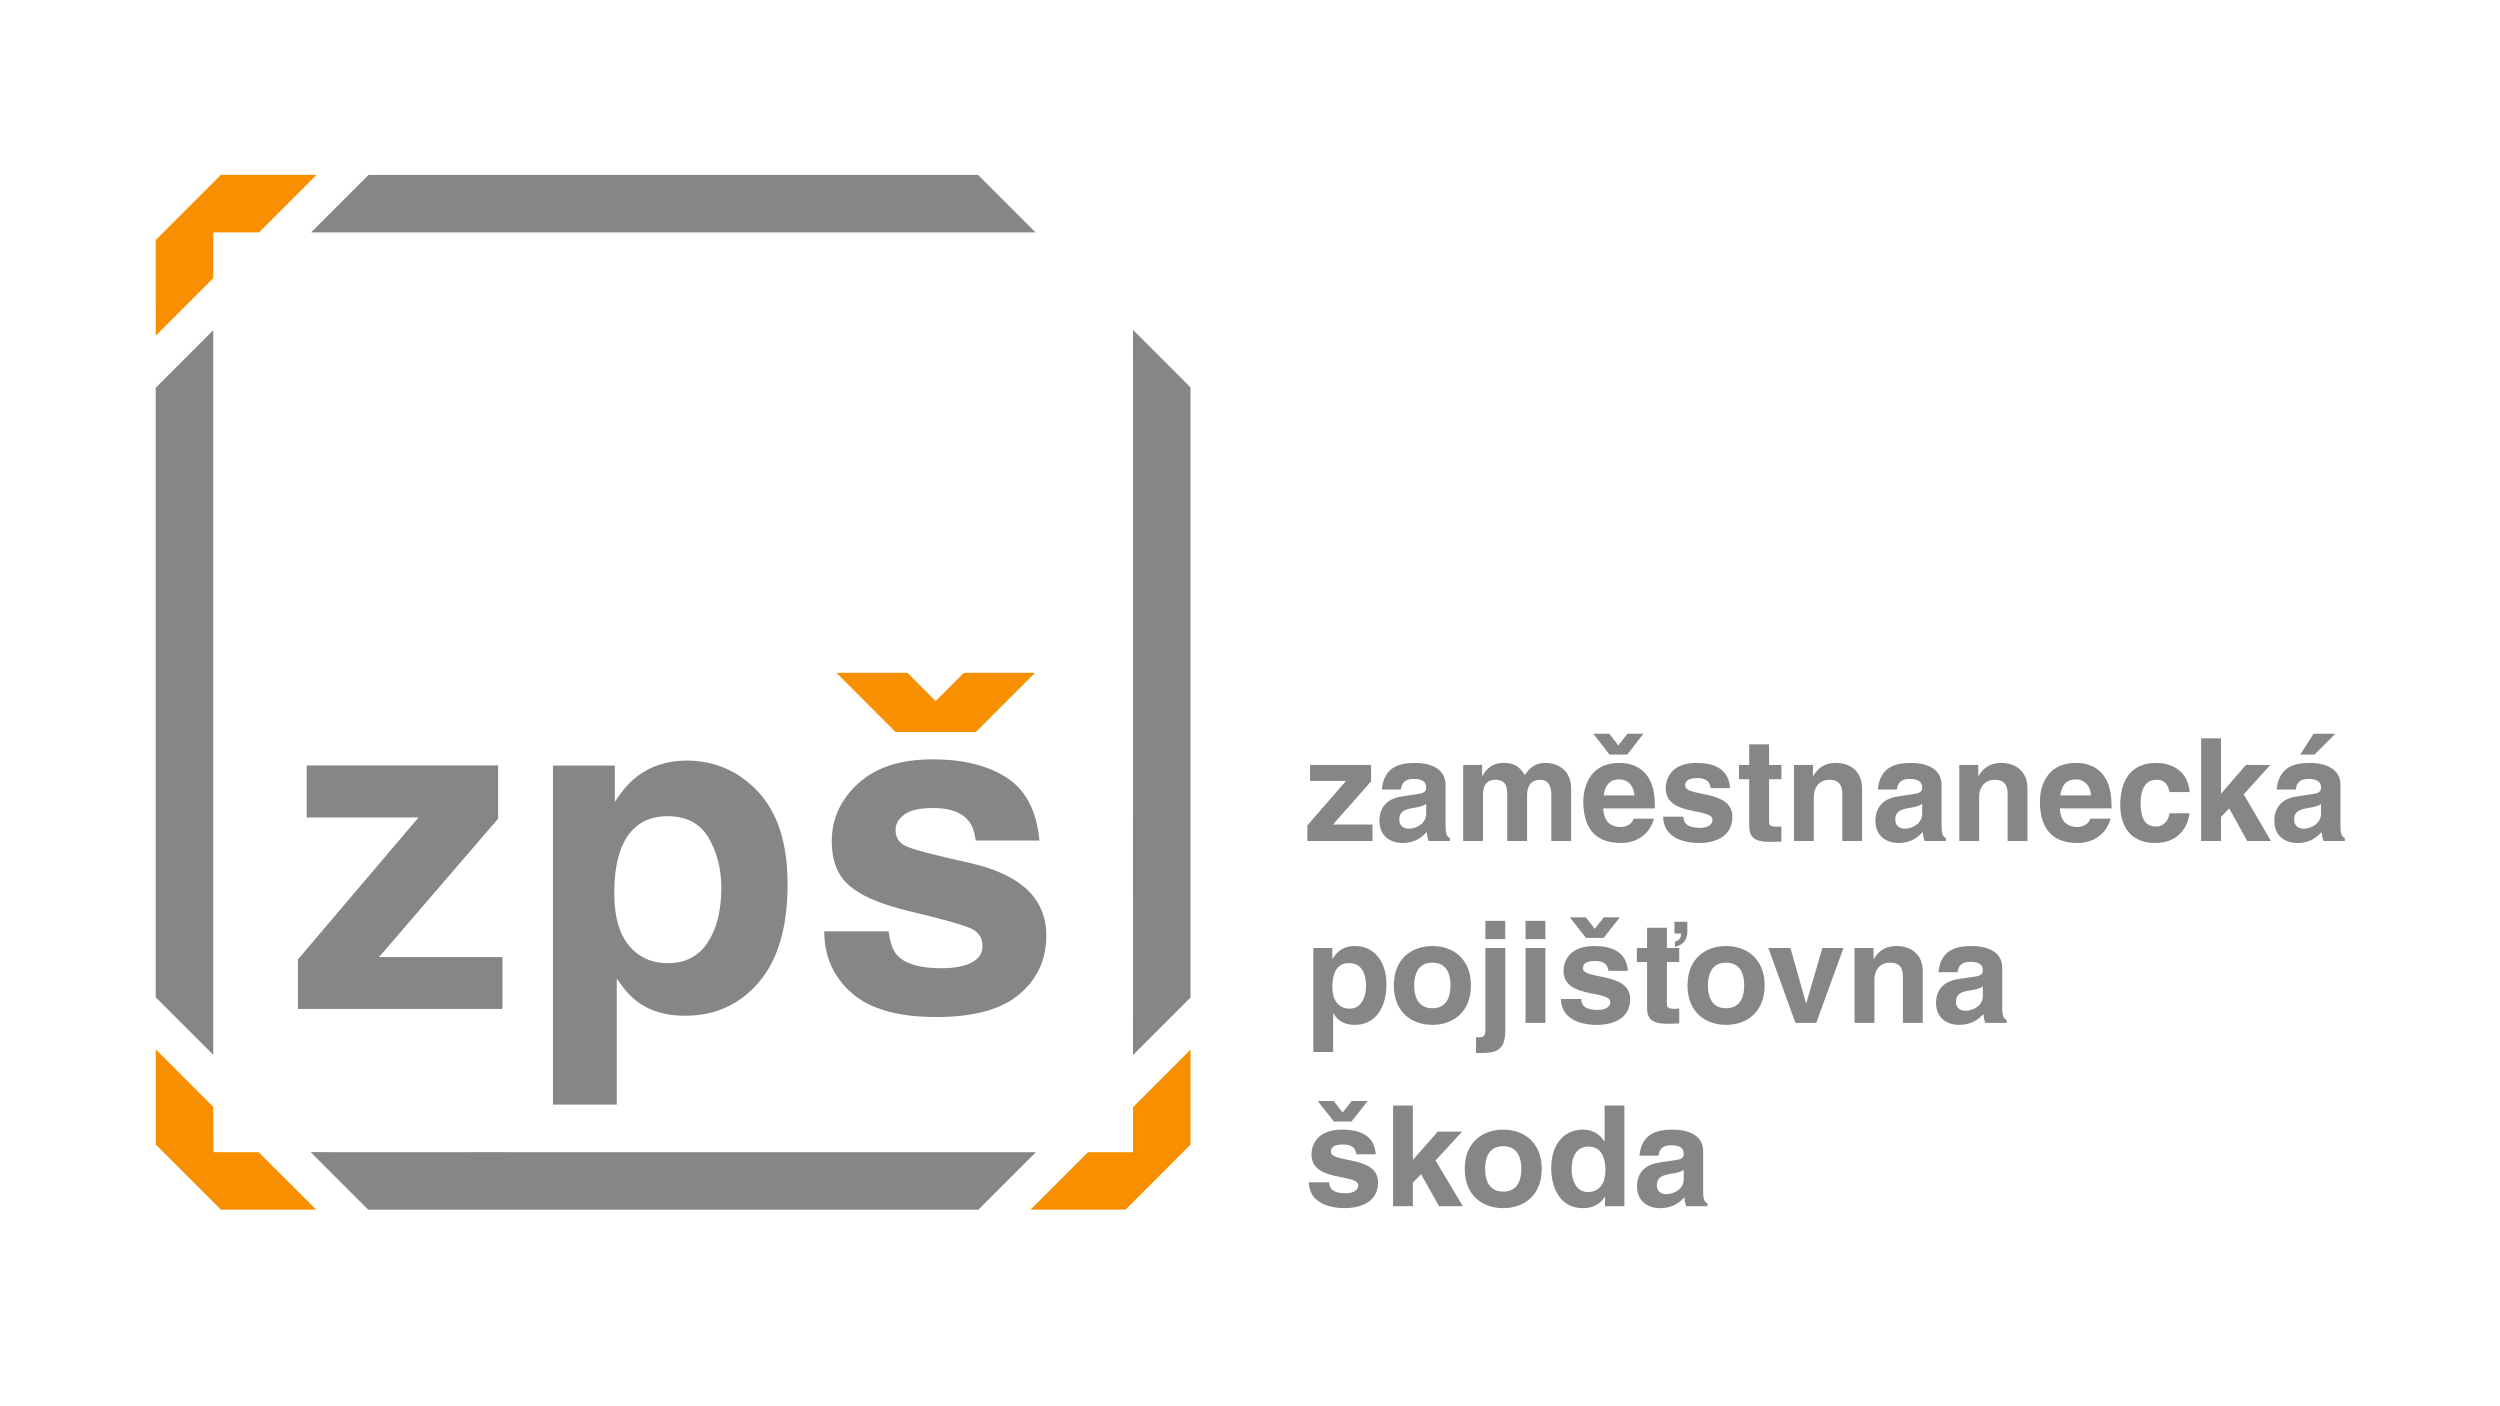 <?xml version="1.0" encoding="UTF-8"?> <svg xmlns="http://www.w3.org/2000/svg" xmlns:xlink="http://www.w3.org/1999/xlink" width="960" zoomAndPan="magnify" viewBox="0 0 960 540" height="540" preserveAspectRatio="xMidYMid meet" version="1.0"><path fill="rgb(97.249%, 56.079%, 0%)" d="M 84.809 67.156 L 59.801 92.148 L 59.812 128.828 L 59.902 128.828 L 81.883 106.848 L 81.883 89.25 L 99.477 89.25 L 121.461 67.27 L 121.461 67.156 Z M 321.309 258.344 L 321.238 258.406 L 343.879 281.07 L 374.758 281.07 L 397.391 258.406 L 397.332 258.344 L 370.172 258.344 C 365.039 263.453 361.223 267.312 359.309 269.215 C 357.418 267.312 353.59 263.453 348.461 258.344 Z M 59.824 402.941 L 59.824 439.531 L 84.82 464.52 L 121.43 464.52 L 99.328 442.457 C 91.121 442.457 84.949 442.457 81.906 442.43 C 81.883 439.371 81.883 433.23 81.883 425.023 Z M 457.164 403.02 L 435.094 425.133 C 435.094 433.289 435.094 439.422 435.074 442.438 L 417.762 442.438 L 395.68 464.52 L 432.18 464.52 L 457.156 439.531 L 457.156 403.02 Z M 457.164 403.02 " fill-opacity="1" fill-rule="nonzero"></path><path fill="rgb(52.55%, 52.55%, 52.159%)" d="M 256.363 313.422 C 263.648 313.422 268.891 316.23 272.125 321.77 C 275.352 327.332 276.984 333.723 276.984 340.949 C 276.984 349.684 275.223 356.707 271.734 361.961 C 268.227 367.238 263.117 369.863 256.445 369.863 C 251.848 369.863 247.848 368.621 244.492 366.008 C 238.75 361.59 235.887 353.934 235.887 343.062 C 235.887 336.199 236.719 330.516 238.422 326.07 C 241.668 317.621 247.668 313.414 256.375 313.414 Z M 117.773 293.945 L 117.773 313.895 L 160.723 313.895 L 114.395 368.434 L 114.395 387.43 L 192.934 387.43 L 192.934 367.512 L 145.555 367.512 L 191.273 314.375 L 191.273 293.945 Z M 358.078 291.59 C 345.805 291.59 336.297 294.656 329.535 300.859 C 322.77 307.039 319.395 314.465 319.395 323.051 C 319.395 330.379 321.539 335.969 325.855 339.816 C 330.176 343.773 337.629 347.039 348.18 349.645 C 362.816 353.102 371.332 355.547 373.699 356.969 C 376.082 358.391 377.285 360.477 377.285 363.23 C 377.285 366.098 375.863 368.223 373.008 369.676 C 370.16 371.117 366.324 371.797 361.504 371.797 C 353.277 371.797 347.668 370.184 344.602 366.898 C 342.891 365.074 341.766 362.008 341.246 357.641 L 316.52 357.641 C 316.52 367.199 320.016 375.094 327 381.266 C 334.012 387.461 344.844 390.535 359.52 390.535 C 373.938 390.535 384.566 387.641 391.461 381.777 C 398.332 375.969 401.781 368.461 401.781 359.234 C 401.781 352.25 399.387 346.41 394.617 341.781 C 389.777 337.16 382.516 333.715 372.824 331.469 C 358.277 328.254 349.82 326.027 347.469 324.715 C 345.074 323.473 343.891 321.43 343.891 318.645 C 343.891 316.41 345.031 314.445 347.238 312.801 C 349.473 311.117 353.207 310.277 358.449 310.277 C 364.84 310.277 369.348 311.961 372.004 315.297 C 373.418 317.141 374.309 319.637 374.648 322.773 L 399.145 322.773 C 398.062 311.32 393.844 303.254 386.523 298.586 C 379.188 293.887 369.711 291.582 358.086 291.582 Z M 263.66 292.07 C 256.227 292.07 249.824 294.137 244.434 298.293 C 241.488 300.648 238.711 303.836 236.105 307.922 L 236.105 293.957 L 212.332 293.957 L 212.332 424.16 L 236.84 424.16 L 236.84 375.715 C 239.383 379.625 242.008 382.559 244.652 384.574 C 249.543 388.25 255.672 390.055 263.059 390.055 C 274.621 390.055 284.078 385.766 291.422 377.148 C 298.766 368.531 302.434 356.008 302.434 339.574 C 302.434 323.953 298.684 312.18 291.172 304.094 C 283.656 296.078 274.5 292.07 263.66 292.07 Z M 263.66 292.07 " fill-opacity="1" fill-rule="nonzero"></path><path fill="rgb(69.8%, 69.8%, 69.409%)" d="M 119.465 89.23 L 119.465 89.25 L 121.469 89.25 L 121.469 89.23 Z M 395.5 442.43 L 395.5 442.457 L 397.781 442.457 L 397.812 442.43 Z M 395.5 442.43 " fill-opacity="1" fill-rule="nonzero"></path><path fill="rgb(52.55%, 52.55%, 52.159%)" d="M 204.695 67.137 L 141.539 67.156 L 119.465 89.23 L 161.906 89.23 C 247.316 89.23 286.242 89.23 347.309 89.25 L 347.309 89.23 L 397.652 89.25 L 375.539 67.137 L 346.605 67.156 L 204.668 67.156 Z M 81.883 126.805 L 59.801 148.91 L 59.801 382.961 L 81.883 405.023 Z M 435.074 126.676 L 435.094 189.691 C 435.094 257.395 435.094 295.43 435.074 345.266 L 435.094 345.266 L 435.074 402.852 L 435.074 405.156 L 457.156 383.07 L 457.156 212.043 L 457.176 212.062 L 457.156 148.77 L 435.074 126.684 Z M 119.305 442.43 L 141.418 464.531 L 375.691 464.531 L 397.773 442.457 L 340.402 442.457 C 266.715 442.457 228.824 442.457 180.211 442.43 L 180.211 442.457 L 121.469 442.43 Z M 119.305 442.43 " fill-opacity="1" fill-rule="nonzero"></path><path fill="rgb(52.55%, 52.55%, 52.159%)" d="M 506.004 422.793 L 512.199 430.656 L 518.996 430.656 L 525.203 422.793 L 519.059 422.793 L 515.574 427.207 L 512.152 422.793 Z M 577.242 440.133 C 583.105 440.133 584.195 445.188 584.195 448.855 C 584.195 452.523 583.105 457.578 577.242 457.578 C 571.375 457.578 570.285 452.523 570.285 448.855 C 570.285 445.188 571.363 440.133 577.242 440.133 Z M 609.969 440.289 C 615.184 440.289 616.496 444.918 616.496 449.5 C 616.496 453.754 614.594 457.738 609.75 457.738 C 604.855 457.738 603.496 452.465 603.496 449.062 C 603.496 444.543 605.125 440.289 609.969 440.289 Z M 646.555 449.23 L 646.555 452.898 C 646.555 456.398 643.133 458.551 639.758 458.551 C 638.285 458.551 636.227 457.746 636.227 455.102 C 636.227 451.977 638.566 451.273 641.391 450.789 C 644.543 450.301 645.793 449.828 646.555 449.23 Z M 534.934 424.52 L 534.934 463.18 L 542.539 463.18 L 542.539 454.129 L 545.691 450.898 L 552.598 463.18 L 561.734 463.18 L 551.246 445.625 L 561.465 434.531 L 552.109 434.531 L 542.539 445.406 L 542.539 424.52 Z M 577.242 433.777 C 569.465 433.777 562.457 438.516 562.457 448.855 C 562.457 459.195 569.465 463.934 577.242 463.934 C 585.02 463.934 592.023 459.195 592.023 448.855 C 592.023 438.516 585.02 433.777 577.242 433.777 Z M 642.48 433.777 C 636.555 433.777 630.41 435.016 629.539 443.789 L 636.875 443.789 C 637.094 442.125 637.746 439.805 641.551 439.805 C 643.512 439.805 646.555 439.965 646.555 443.145 C 646.555 444.762 645.094 445.246 643.891 445.406 L 637.047 446.426 C 632.199 447.129 628.617 449.977 628.617 455.586 C 628.617 461.516 633.07 463.934 637.426 463.934 C 642.59 463.934 645.043 461.562 646.785 459.789 C 646.945 461.406 647.055 461.832 647.484 463.18 L 655.691 463.18 L 655.691 462.051 C 654.773 461.734 654.012 460.969 654.012 457.578 L 654.012 442.066 C 654.012 435.008 646.562 433.777 642.492 433.777 Z M 515.305 433.777 C 506.273 433.777 503.613 439.16 503.613 443.363 C 503.613 454.078 521.559 450.473 521.559 455.258 C 521.559 456.34 520.637 458.223 516.715 458.223 C 511.93 458.223 510.41 456.449 510.41 454.02 L 502.582 454.02 C 502.793 461.664 509.918 463.922 516.504 463.922 C 521.02 463.922 529.176 462.418 529.176 454.07 C 529.176 443.512 511.07 446.805 511.07 442.273 C 511.07 441.035 511.609 439.477 515.742 439.477 C 519.879 439.477 520.527 441.41 520.859 443.246 L 528.305 443.246 C 527.703 435.164 520.957 433.77 515.312 433.77 Z M 616.168 424.52 L 616.168 438.25 L 616.055 438.25 C 614.855 436.414 612.574 433.777 607.68 433.777 C 601.312 433.777 595.668 438.625 595.668 448.527 C 595.668 456.391 599.25 463.934 607.84 463.934 C 610.992 463.934 614.363 462.805 616.215 459.57 L 616.328 459.57 L 616.328 463.18 L 623.773 463.18 L 623.773 424.52 Z M 616.168 424.52 " fill-opacity="1" fill-rule="nonzero"></path><path fill="rgb(52.55%, 52.55%, 52.159%)" d="M 602.793 352.25 L 609.008 360.141 L 615.812 360.141 L 622.016 352.25 L 615.863 352.25 L 612.375 356.676 L 608.945 352.25 Z M 570.391 353.602 L 570.391 360.629 L 578.008 360.629 L 578.008 353.602 Z M 585.805 353.602 L 585.805 360.629 L 593.422 360.629 L 593.422 353.602 Z M 642.984 353.98 L 642.984 358.469 L 645.539 358.469 C 645.488 359.762 645.316 360.957 643.145 361.652 L 643.145 363.602 C 645.098 363.164 647.934 362.031 647.934 357.551 L 647.934 353.98 Z M 550.035 369.652 C 555.918 369.652 557 374.738 557 378.41 C 557 382.082 555.918 387.168 550.035 387.168 C 544.152 387.168 543.059 382.082 543.059 378.41 C 543.059 374.738 544.152 369.652 550.035 369.652 Z M 662.809 369.652 C 668.691 369.652 669.781 374.738 669.781 378.41 C 669.781 382.082 668.691 387.168 662.809 387.168 C 656.926 387.168 655.84 382.082 655.84 378.41 C 655.84 374.738 656.934 369.652 662.809 369.652 Z M 518.094 369.812 C 522.934 369.812 524.57 374.082 524.57 378.621 C 524.57 382.023 523.207 387.328 518.305 387.328 C 513.453 387.328 511.609 383.328 511.609 379.059 C 511.609 374.461 512.863 369.812 518.086 369.812 Z M 761.418 378.789 L 761.418 382.461 C 761.418 385.973 757.988 388.145 754.613 388.145 C 753.148 388.145 751.074 387.328 751.074 384.68 C 751.074 381.547 753.41 380.84 756.246 380.352 C 759.402 379.863 760.656 379.375 761.418 378.777 Z M 585.805 364.031 L 585.805 392.789 L 593.422 392.789 L 593.422 364.031 Z M 679.043 364.031 L 689.445 392.789 L 697.445 392.789 L 707.898 364.031 L 699.781 364.031 L 693.625 385.219 L 693.516 385.219 L 687.531 364.031 Z M 728.262 363.273 C 722.762 363.273 720.586 366.52 719.555 368.25 L 719.441 368.25 L 719.441 364.031 L 712.148 364.031 L 712.148 392.789 L 719.773 392.789 L 719.773 376.301 C 719.773 371.922 722.391 369.652 725.766 369.652 C 730.609 369.652 730.719 373.227 730.719 375.336 L 730.719 392.789 L 738.336 392.789 L 738.336 372.898 C 738.336 366.57 733.926 363.273 728.273 363.273 Z M 632.469 356.25 L 632.469 364.031 L 628.551 364.031 L 628.551 369.434 L 632.469 369.434 L 632.469 386.898 C 632.469 390.633 633.672 393.121 640.258 393.121 L 641.238 393.121 C 642.43 393.121 643.625 393.07 644.828 393.012 L 644.828 387.277 C 644.277 387.336 643.734 387.387 643.242 387.387 C 640.137 387.387 640.086 386.742 640.086 385.07 L 640.086 369.434 L 644.828 369.434 L 644.828 364.031 L 640.086 364.031 L 640.086 356.25 Z M 550.035 363.273 C 542.25 363.273 535.234 368.031 535.234 378.41 C 535.234 388.789 542.25 393.547 550.035 393.547 C 557.824 393.547 564.84 388.789 564.84 378.41 C 564.84 368.031 557.812 363.273 550.035 363.273 Z M 662.809 363.273 C 655.031 363.273 648.004 368.031 648.004 378.41 C 648.004 388.789 655.031 393.547 662.809 393.547 C 670.586 393.547 677.621 388.789 677.621 378.41 C 677.621 368.031 670.594 363.273 662.809 363.273 Z M 757.328 363.273 C 751.395 363.273 745.242 364.52 744.367 373.336 L 751.715 373.336 C 751.938 371.664 752.586 369.336 756.395 369.336 C 758.359 369.336 761.406 369.496 761.406 372.688 C 761.406 374.312 759.934 374.797 758.742 374.957 L 751.887 375.984 C 747.035 376.688 743.445 379.547 743.445 385.168 C 743.445 391.117 747.906 393.547 752.266 393.547 C 757.438 393.547 759.895 391.168 761.629 389.387 C 761.789 391.008 761.898 391.449 762.34 392.789 L 770.559 392.789 L 770.559 391.656 C 769.637 391.328 768.863 390.57 768.863 387.168 L 768.863 371.605 C 768.863 364.52 761.406 363.273 757.328 363.273 Z M 612.105 363.273 C 603.062 363.273 600.398 368.68 600.398 372.898 C 600.398 383.656 618.359 380.031 618.359 384.848 C 618.359 385.934 617.438 387.824 613.516 387.824 C 608.727 387.824 607.203 386.043 607.203 383.605 L 599.367 383.605 C 599.586 391.289 606.723 393.559 613.297 393.559 C 617.816 393.559 625.984 392.043 625.984 383.664 C 625.984 373.066 607.855 376.371 607.855 371.824 C 607.855 370.578 608.395 369.016 612.535 369.016 C 616.676 369.016 617.324 370.969 617.656 372.797 L 625.113 372.797 C 624.512 364.688 617.766 363.285 612.105 363.285 Z M 520.371 363.273 C 515.246 363.273 513.133 365.93 511.719 368.199 L 511.609 368.199 L 511.609 364.031 L 504.312 364.031 L 504.312 403.977 L 511.93 403.977 L 511.93 389.117 L 512.039 389.117 C 512.965 390.691 514.879 393.547 520.211 393.547 C 528.809 393.547 532.395 385.984 532.395 378.082 C 532.395 368.133 526.734 363.266 520.371 363.266 Z M 570.391 364.031 L 570.391 395.656 C 570.391 398.305 568.918 398.305 568.156 398.305 L 566.805 398.305 L 566.805 404.355 L 568.707 404.355 C 574.531 404.355 578.02 403.328 578.02 395.816 L 578.02 364.031 Z M 570.391 364.031 " fill-opacity="1" fill-rule="nonzero"></path><path fill="rgb(52.55%, 52.55%, 52.159%)" d="M 611.855 281.762 L 618.055 289.777 L 624.855 289.777 L 631.062 281.762 L 624.914 281.762 L 621.43 286.262 L 618.004 281.762 Z M 888.395 281.762 L 883.273 289.777 L 888.773 289.777 L 896.773 281.762 Z M 797.094 299.277 C 799.539 299.277 802.531 300.703 802.973 305.434 L 791.164 305.434 C 791.598 301.594 793.508 299.277 797.094 299.277 Z M 621.758 299.277 C 624.203 299.277 627.199 300.703 627.637 305.434 L 615.832 305.434 C 616.262 301.594 618.176 299.277 621.758 299.277 Z M 891.277 308.719 L 891.277 312.449 C 891.277 316.016 887.852 318.211 884.477 318.211 C 883.004 318.211 880.941 317.391 880.941 314.703 C 880.941 311.52 883.273 310.801 886.109 310.305 C 889.266 309.809 890.516 309.316 891.277 308.719 Z M 547.656 308.719 L 547.656 312.449 C 547.656 316.016 544.234 318.211 540.855 318.211 C 539.387 318.211 537.32 317.379 537.32 314.691 C 537.32 311.508 539.664 310.789 542.488 310.297 C 545.645 309.801 546.898 309.305 547.656 308.707 Z M 738.117 308.719 L 738.117 312.449 C 738.117 316.016 734.691 318.211 731.324 318.211 C 729.852 318.211 727.781 317.379 727.781 314.691 C 727.781 311.508 730.125 310.789 732.949 310.297 C 736.102 309.801 737.355 309.305 738.117 308.707 Z M 503.051 293.73 L 503.051 299.887 L 516.871 299.887 L 502.02 316.957 L 502.02 322.938 L 527.047 322.938 L 527.047 316.621 L 511.863 316.621 L 526.496 300.047 L 526.496 293.73 Z M 577.473 292.961 C 572.363 292.961 570.23 296.094 569.262 298.016 L 569.148 298.016 L 569.148 293.73 L 561.859 293.73 L 561.859 322.938 L 569.469 322.938 L 569.469 305.152 C 569.469 301.969 570.613 299.441 574.207 299.441 C 578.773 299.441 578.773 302.898 578.773 305.363 L 578.773 322.938 L 586.395 322.938 L 586.395 305.426 C 586.395 301.969 587.758 299.441 591.562 299.441 C 593.797 299.441 595.699 300.867 595.699 305.203 L 595.699 322.938 L 603.312 322.938 L 603.312 302.734 C 603.312 296.316 598.906 292.961 593.246 292.961 C 588.621 292.961 586.496 296.195 585.523 297.633 C 583.562 294.5 581.66 292.961 577.473 292.961 Z M 704.984 292.961 C 699.488 292.961 697.312 296.258 696.281 298.016 L 696.172 298.016 L 696.172 293.73 L 688.883 293.73 L 688.883 322.938 L 696.492 322.938 L 696.492 306.191 C 696.492 301.746 699.105 299.441 702.48 299.441 C 707.32 299.441 707.43 303.07 707.43 305.203 L 707.43 322.938 L 715.039 322.938 L 715.039 302.734 C 715.039 296.316 710.633 292.961 704.977 292.961 Z M 768.473 292.961 C 762.973 292.961 760.801 296.258 759.77 298.016 L 759.656 298.016 L 759.656 293.73 L 752.367 293.73 L 752.367 322.938 L 759.988 322.938 L 759.988 306.191 C 759.988 301.746 762.602 299.441 765.977 299.441 C 770.816 299.441 770.926 303.07 770.926 305.203 L 770.926 322.938 L 778.547 322.938 L 778.547 302.734 C 778.547 296.316 774.141 292.961 768.48 292.961 Z M 845.238 283.523 L 845.238 322.938 L 852.859 322.938 L 852.859 313.711 L 856.016 310.418 L 862.926 322.938 L 872.066 322.938 L 861.57 305.039 L 871.797 293.73 L 862.445 293.73 L 852.867 304.816 L 852.867 283.523 Z M 671.695 285.828 L 671.695 293.73 L 667.777 293.73 L 667.777 299.219 L 671.695 299.219 L 671.695 316.957 C 671.695 320.746 672.887 323.273 679.477 323.273 L 680.457 323.273 C 681.66 323.273 682.852 323.223 684.055 323.16 L 684.055 317.34 C 683.512 317.391 682.961 317.453 682.48 317.453 C 679.375 317.453 679.328 316.793 679.328 315.098 L 679.328 299.219 L 684.062 299.219 L 684.062 293.73 L 679.328 293.73 L 679.328 285.828 Z M 828.043 292.961 C 818.246 292.961 814.172 299.715 814.172 309.164 C 814.172 315.309 816.676 323.707 827.551 323.707 C 838.156 323.707 840.5 315.309 840.77 312.285 L 833.051 312.285 C 833.051 313.66 831.746 317.391 827.883 317.391 C 822.113 317.391 822.004 311.074 822.004 307.898 C 822.004 304.273 823.254 299.441 828.043 299.441 C 828.16 299.43 828.281 299.43 828.402 299.43 C 831.656 299.43 832.789 302.312 833.098 304.16 L 840.82 304.16 C 840.109 295.043 832.609 292.961 828.031 292.961 Z M 543.57 292.961 C 537.641 292.961 531.492 294.227 530.621 303.18 L 537.965 303.18 C 538.184 301.473 538.836 299.117 542.641 299.117 C 544.602 299.117 547.648 299.277 547.648 302.523 C 547.648 304.172 546.176 304.664 544.984 304.828 L 538.125 305.867 C 533.285 306.586 529.691 309.488 529.691 315.199 C 529.691 321.23 534.148 323.707 538.504 323.707 C 543.672 323.707 546.125 321.293 547.859 319.484 C 548.027 321.129 548.129 321.566 548.57 322.938 L 556.781 322.938 L 556.781 321.785 C 555.859 321.453 555.098 320.684 555.098 317.23 L 555.098 301.422 C 555.098 294.227 547.648 292.961 543.562 292.961 Z M 734.031 292.961 C 728.102 292.961 721.949 294.227 721.078 303.18 L 728.422 303.18 C 728.641 301.473 729.293 299.117 733.098 299.117 C 735.062 299.117 738.105 299.277 738.105 302.523 C 738.105 304.172 736.645 304.664 735.441 304.828 L 728.59 305.867 C 723.754 306.586 720.16 309.488 720.16 315.199 C 720.16 321.23 724.625 323.707 728.973 323.707 C 734.141 323.707 736.594 321.293 738.324 319.484 C 738.484 321.129 738.598 321.566 739.035 322.938 L 747.25 322.938 L 747.25 321.785 C 746.316 321.453 745.566 320.684 745.566 317.23 L 745.566 301.422 C 745.566 294.227 738.105 292.961 734.031 292.961 Z M 797.195 292.961 C 784.516 292.961 783.324 304.223 783.324 307.727 C 783.324 319.754 789.582 323.707 797.746 323.707 C 802.691 323.707 808.461 321.402 810.477 314.379 L 802.645 314.379 C 802.051 316.461 799.867 317.562 797.754 317.562 C 791.605 317.562 791.176 312.621 790.957 310.426 L 810.816 310.426 L 810.816 309.051 C 810.816 295.711 802.922 292.961 797.215 292.961 Z M 621.859 292.961 C 609.18 292.961 607.988 304.223 607.988 307.727 C 607.988 319.754 614.25 323.707 622.402 323.707 C 627.348 323.707 633.117 321.402 635.129 314.379 L 627.309 314.379 C 626.707 316.461 624.535 317.562 622.41 317.562 C 616.262 317.562 615.832 312.621 615.609 310.426 L 635.469 310.426 L 635.469 309.051 C 635.469 295.711 627.59 292.961 621.871 292.961 Z M 887.191 292.961 C 881.262 292.961 875.113 294.227 874.242 303.18 L 881.594 303.18 C 881.812 301.473 882.465 299.117 886.27 299.117 C 888.223 299.117 891.277 299.277 891.277 302.523 C 891.277 304.172 889.805 304.664 888.613 304.828 L 881.762 305.879 C 876.926 306.586 873.328 309.496 873.328 315.207 C 873.328 321.242 877.785 323.719 882.145 323.719 C 887.312 323.719 889.766 321.301 891.496 319.492 C 891.656 321.141 891.77 321.574 892.207 322.949 L 900.422 322.949 L 900.422 321.785 C 899.5 321.453 898.738 320.684 898.738 317.23 L 898.738 301.422 C 898.738 294.227 891.285 292.961 887.199 292.961 Z M 651.344 292.961 C 642.312 292.961 639.648 298.449 639.648 302.734 C 639.648 313.66 657.605 309.98 657.605 314.875 C 657.605 315.977 656.684 317.895 652.758 317.895 C 647.969 317.895 646.445 316.086 646.445 313.609 L 638.625 313.609 C 638.836 321.402 645.965 323.719 652.547 323.719 C 657.062 323.719 665.227 322.18 665.227 313.672 C 665.227 302.906 647.109 306.262 647.109 301.645 C 647.109 300.379 647.66 298.793 651.785 298.793 C 655.91 298.793 656.574 300.773 656.902 302.633 L 664.355 302.633 C 663.754 294.398 657.012 292.973 651.355 292.973 Z M 651.344 292.961 " fill-opacity="1" fill-rule="nonzero"></path></svg> 